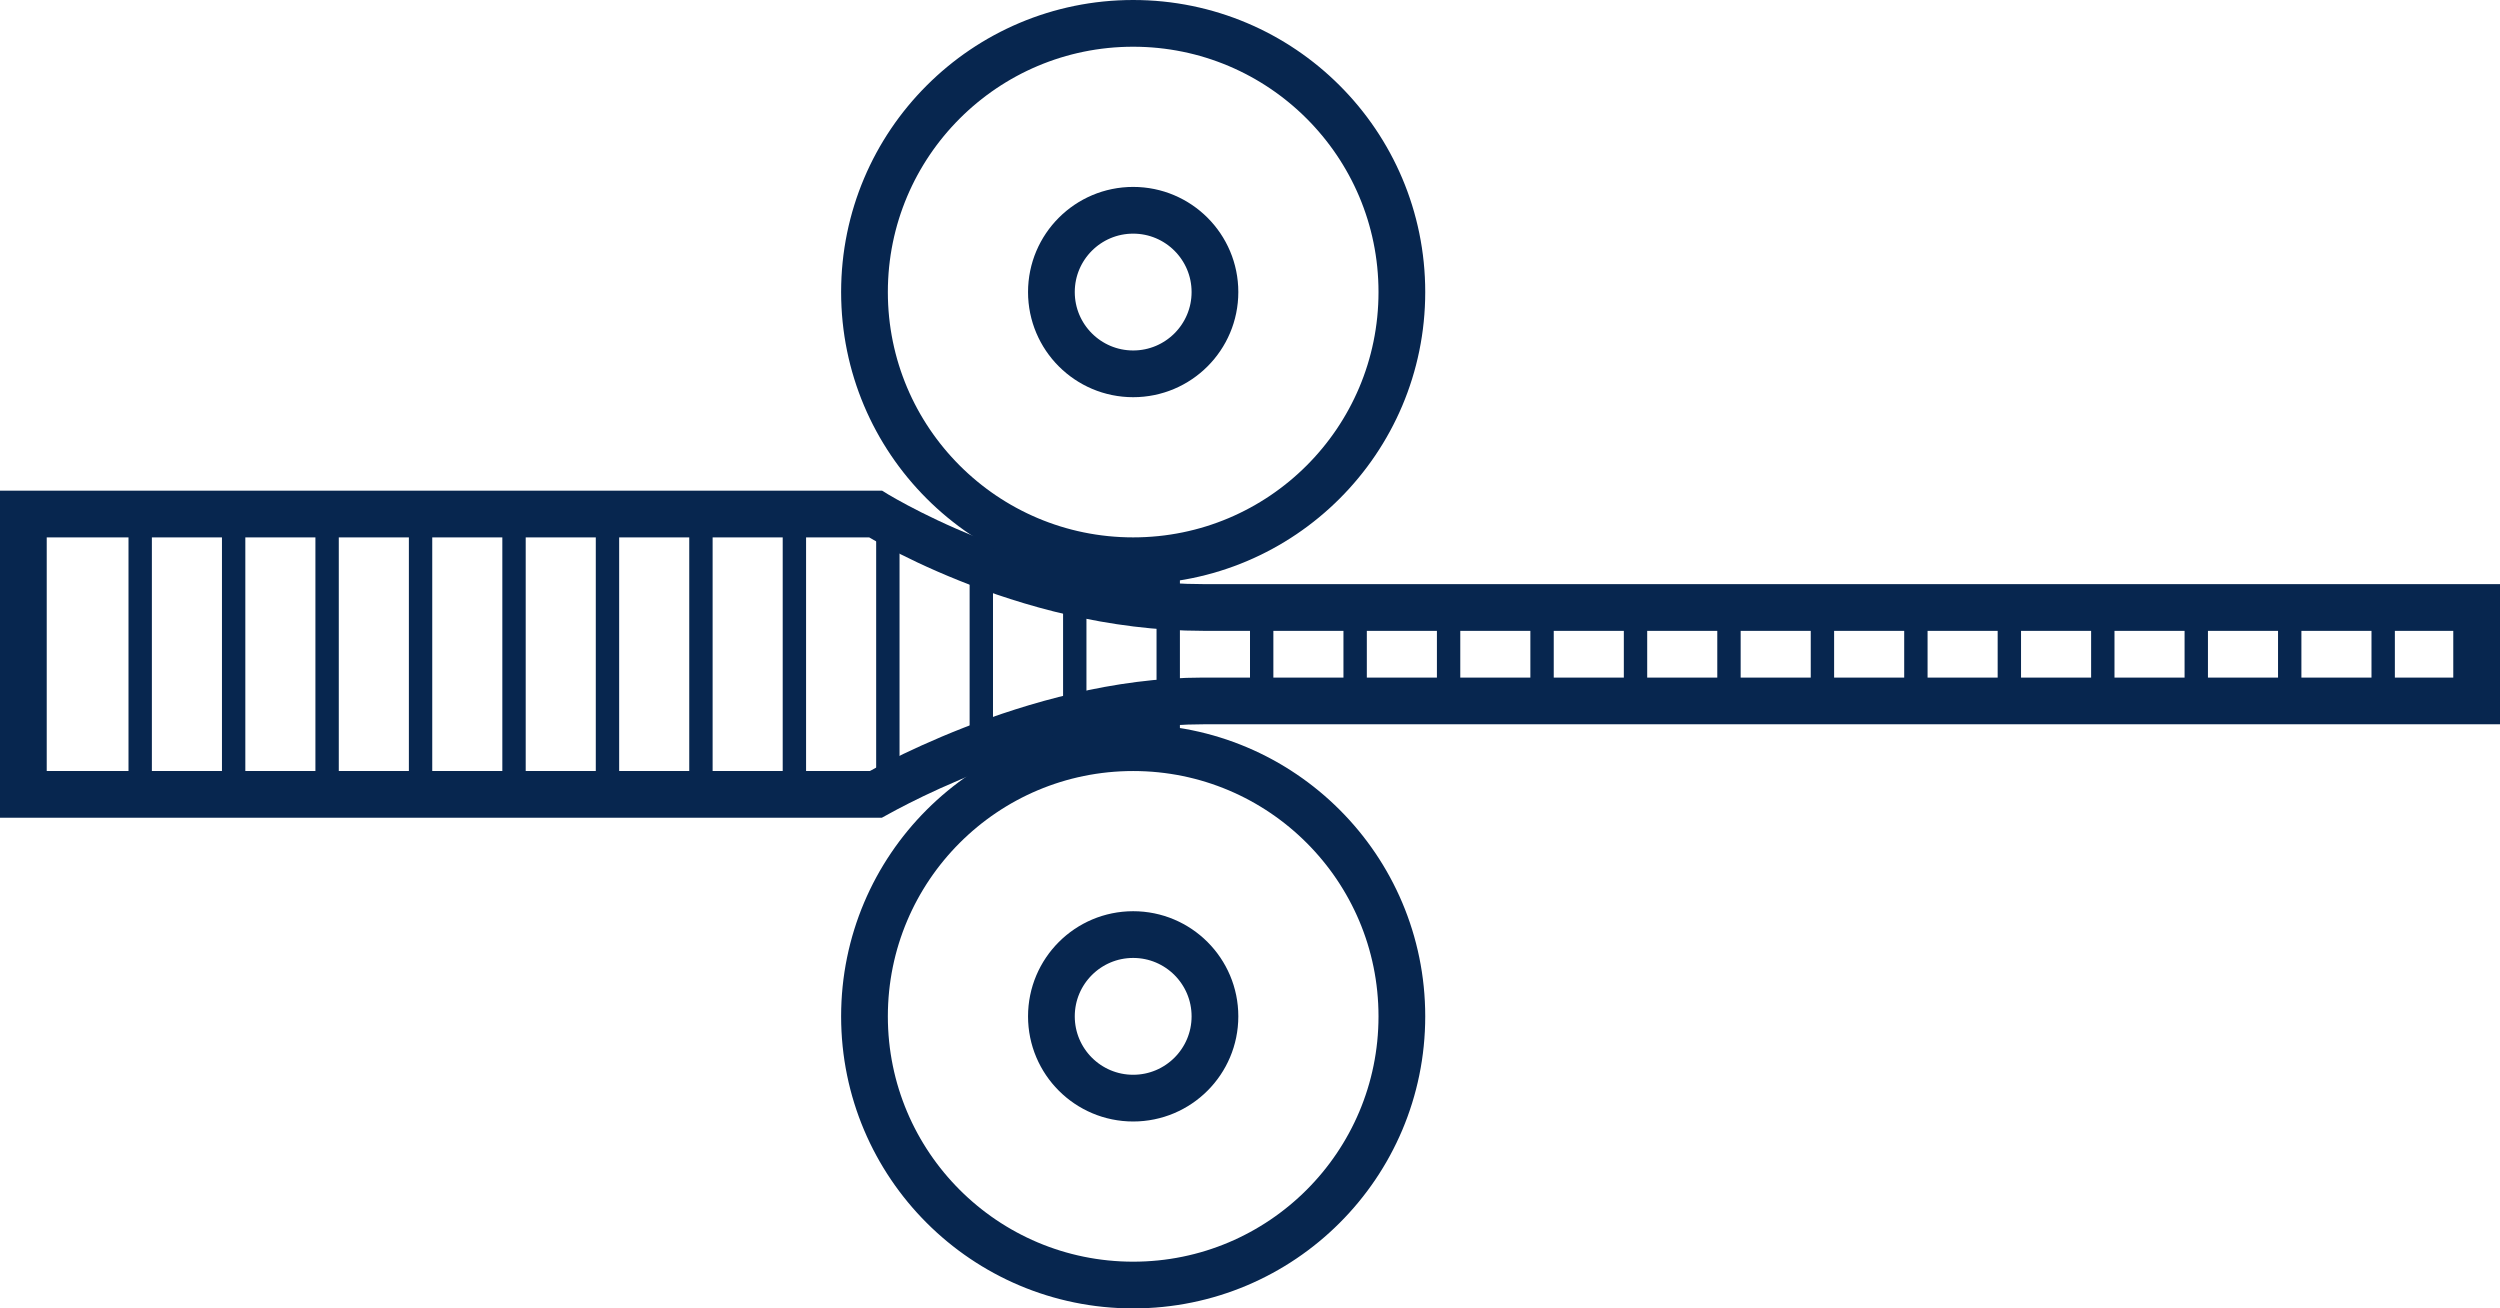<svg width="107" height="56" viewBox="0 0 107 56" fill="none" xmlns="http://www.w3.org/2000/svg">
<path d="M37.485 34H1V22H37.469C37.487 22.011 37.506 22.022 37.525 22.033C37.722 22.149 38.008 22.313 38.373 22.507C39.103 22.896 40.152 23.413 41.441 23.928C44.012 24.957 47.58 26 51.5 26H51.544H51.59H51.636H51.683H51.731H51.78H51.83H51.881H51.933H51.985H52.039H52.093H52.148H52.204H52.261H52.319H52.378H52.437H52.498H52.559H52.621H52.684H52.748H52.812H52.878H52.944H53.011H53.079H53.148H53.218H53.288H53.359H53.431H53.504H53.578H53.652H53.727H53.803H53.88H53.957H54.035H54.114H54.194H54.275H54.356H54.438H54.521H54.604H54.689H54.774H54.859H54.946H55.033H55.121H55.209H55.299H55.389H55.479H55.571H55.663H55.756H55.849H55.943H56.038H56.134H56.23H56.327H56.424H56.522H56.621H56.721H56.821H56.921H57.023H57.125H57.227H57.331H57.435H57.539H57.644H57.75H57.856H57.963H58.071H58.179H58.288H58.397H58.507H58.618H58.729H58.84H58.953H59.065H59.179H59.292H59.407H59.522H59.637H59.753H59.87H59.987H60.105H60.223H60.342H60.461H60.581H60.701H60.822H60.943H61.065H61.187H61.309H61.433H61.556H61.681H61.805H61.93H62.056H62.182H62.308H62.435H62.562H62.69H62.819H62.947H63.076H63.206H63.336H63.466H63.597H63.728H63.86H63.992H64.124H64.257H64.391H64.524H64.658H64.793H64.927H65.062H65.198H65.334H65.47H65.607H65.744H65.881H66.019H66.156H66.295H66.433H66.573H66.712H66.851H66.991H67.132H67.272H67.413H67.554H67.696H67.837H67.98H68.122H68.264H68.407H68.551H68.694H68.838H68.982H69.126H69.27H69.415H69.56H69.705H69.851H69.996H70.142H70.289H70.435H70.582H70.728H70.876H71.023H71.17H71.318H71.466H71.614H71.762H71.91H72.059H72.207H72.356H72.505H72.655H72.804H72.954H73.103H73.253H73.403H73.553H73.704H73.854H74.005H74.155H74.306H74.457H74.608H74.759H74.91H75.062H75.213H75.365H75.516H75.668H75.82H75.972H76.124H76.275H76.427H76.58H76.732H76.884H77.036H77.189H77.341H77.493H77.646H77.798H77.951H78.103H78.256H78.408H78.561H78.713H78.866H79.018H79.171H79.323H79.476H79.628H79.781H79.933H80.086H80.238H80.391H80.543H80.695H80.847H80.999H81.151H81.303H81.455H81.607H81.759H81.911H82.062H82.214H82.365H82.517H82.668H82.819H82.971H83.121H83.272H83.423H83.574H83.724H83.874H84.025H84.175H84.325H84.475H84.624H84.774H84.923H85.072H85.221H85.37H85.519H85.667H85.816H85.964H86.112H86.26H86.407H86.554H86.702H86.849H86.995H87.142H87.288H87.434H87.58H87.726H87.871H88.016H88.161H88.306H88.45H88.594H88.738H88.882H89.025H89.168H89.311H89.453H89.596H89.737H89.879H90.02H90.162H90.302H90.443H90.583H90.723H90.862H91.001H91.14H91.279H91.417H91.555H91.692H91.829H91.966H92.103H92.239H92.375H92.51H92.645H92.779H92.914H93.048H93.181H93.314H93.447H93.579H93.711H93.843H93.974H94.104H94.234H94.364H94.494H94.623H94.751H94.879H95.007H95.134H95.261H95.387H95.513H95.638H95.763H95.888H96.012H96.135H96.258H96.381H96.503H96.624H96.745H96.866H96.986H97.105H97.224H97.343H97.461H97.578H97.695H97.812H97.927H98.043H98.157H98.272H98.385H98.499H98.611H98.723H98.834H98.945H99.055H99.165H99.274H99.383H99.491H99.598H99.705H99.811H99.916H100.021H100.126H100.229H100.332H100.435H100.536H100.638H100.738H100.838H100.937H101.036H101.134H101.231H101.327H101.423H101.519H101.613H101.707H101.8H101.893H101.985H102.076H102.166H102.256H102.345H102.433H102.521H102.608H102.694H102.779H102.864H102.948H103.031H103.114H103.195H103.276H103.357H103.436H103.515H103.593H103.67H103.746H103.822H103.897H103.971H104.044H104.117H104.188H104.259H104.329H104.398H104.467H104.535H104.601H104.667H104.732H104.797H104.86H104.923H104.985H105.046H105.106H105.165H105.223H105.281H105.337H105.393H105.448H105.502H105.555H105.607H105.659H105.709H105.759H105.807H105.855H105.902H105.948H105.993H106V30H105.983H105.937H105.891H105.844H105.795H105.746H105.696H105.645H105.593H105.541H105.487H105.433H105.377H105.321H105.264H105.206H105.147H105.087H105.026H104.965H104.902H104.839H104.775H104.71H104.644H104.578H104.51H104.442H104.373H104.303H104.232H104.161H104.088H104.015H103.941H103.867H103.791H103.715H103.638H103.56H103.481H103.402H103.321H103.24H103.159H103.076H102.993H102.909H102.824H102.739H102.653H102.566H102.478H102.39H102.301H102.211H102.12H102.029H101.937H101.844H101.751H101.657H101.562H101.467H101.371H101.274H101.177H101.078H100.98H100.88H100.78H100.679H100.578H100.476H100.373H100.27H100.166H100.062H99.956H99.851H99.744H99.637H99.53H99.421H99.312H99.203H99.093H98.982H98.871H98.76H98.647H98.534H98.421H98.307H98.192H98.077H97.961H97.845H97.728H97.611H97.493H97.375H97.256H97.136H97.016H96.896H96.775H96.653H96.531H96.409H96.286H96.162H96.038H95.914H95.789H95.663H95.538H95.411H95.284H95.157H95.029H94.901H94.773H94.644H94.514H94.384H94.254H94.123H93.992H93.86H93.728H93.596H93.463H93.33H93.196H93.062H92.927H92.793H92.657H92.522H92.386H92.249H92.113H91.976H91.838H91.701H91.562H91.424H91.285H91.146H91.007H90.867H90.727H90.586H90.445H90.304H90.163H90.021H89.879H89.737H89.594H89.451H89.308H89.165H89.021H88.877H88.733H88.588H88.444H88.298H88.153H88.007H87.862H87.716H87.569H87.423H87.276H87.129H86.982H86.835H86.687H86.539H86.391H86.243H86.094H85.946H85.797H85.648H85.499H85.35H85.2H85.05H84.9H84.751H84.6H84.45H84.299H84.149H83.998H83.847H83.696H83.545H83.394H83.242H83.091H82.939H82.787H82.636H82.484H82.332H82.18H82.027H81.875H81.723H81.57H81.418H81.265H81.112H80.96H80.807H80.654H80.501H80.348H80.195H80.042H79.889H79.736H79.583H79.43H79.277H79.124H78.971H78.817H78.664H78.511H78.358H78.205H78.052H77.899H77.746H77.593H77.44H77.287H77.134H76.981H76.828H76.675H76.523H76.37H76.217H76.065H75.912H75.76H75.608H75.456H75.303H75.151H74.999H74.848H74.696H74.544H74.393H74.242H74.09H73.939H73.788H73.637H73.487H73.336H73.185H73.035H72.885H72.735H72.585H72.436H72.286H72.137H71.988H71.839H71.69H71.541H71.393H71.245H71.097H70.949H70.801H70.654H70.507H70.36H70.213H70.067H69.921H69.775H69.629H69.483H69.338H69.193H69.048H68.904H68.76H68.615H68.472H68.329H68.185H68.043H67.9H67.758H67.616H67.474H67.333H67.192H67.051H66.911H66.771H66.631H66.491H66.352H66.214H66.075H65.937H65.799H65.662H65.525H65.388H65.252H65.116H64.981H64.846H64.711H64.576H64.442H64.309H64.176H64.043H63.91H63.779H63.647H63.516H63.385H63.255H63.125H62.996H62.867H62.738H62.61H62.482H62.355H62.228H62.102H61.976H61.851H61.726H61.602H61.478H61.355H61.232H61.109H60.987H60.866H60.745H60.625H60.505H60.385H60.267H60.148H60.03H59.913H59.797H59.68H59.565H59.45H59.335H59.221H59.108H58.995H58.883H58.771H58.66H58.55H58.44H58.33H58.221H58.113H58.006H57.899H57.793H57.687H57.582H57.477H57.374H57.27H57.168H57.066H56.965H56.864H56.764H56.665H56.566H56.468H56.371H56.274H56.178H56.083H55.988H55.895H55.801H55.709H55.617H55.526H55.435H55.346H55.257H55.169H55.081H54.994H54.908H54.823H54.738H54.654H54.571H54.489H54.407H54.326H54.246H54.167H54.089H54.011H53.934H53.858H53.782H53.708H53.634H53.561H53.489H53.417H53.347H53.277H53.208H53.14H53.072H53.006H52.94H52.876H52.812H52.749H52.686H52.625H52.565H52.505H52.446H52.388H52.331H52.275H52.22H52.166H52.112H52.059H52.008H51.957H51.907H51.858H51.81H51.763H51.717H51.672H51.627H51.584H51.541H51.5C47.825 30 44.256 31.046 41.636 32.068C40.32 32.582 39.228 33.096 38.463 33.483C38.08 33.676 37.779 33.838 37.571 33.953C37.54 33.969 37.512 33.985 37.485 34Z" stroke="#07264F" stroke-width="2"/>
<path d="M6 22V34" stroke="#07264F"/>
<path d="M10 22V34" stroke="#07264F"/>
<path d="M14 22V34" stroke="#07264F"/>
<path d="M18 22V34" stroke="#07264F"/>
<path d="M22 22V34" stroke="#07264F"/>
<path d="M26 22V34" stroke="#07264F"/>
<path d="M30 22V34" stroke="#07264F"/>
<path d="M34 22V34" stroke="#07264F"/>
<path d="M38 22V34" stroke="#07264F"/>
<path d="M42 24V32" stroke="#07264F"/>
<path d="M46 24V32" stroke="#07264F"/>
<path d="M50 24V32" stroke="#07264F"/>
<path d="M54 26L54 30" stroke="#07264F"/>
<path d="M58 26L58 30" stroke="#07264F"/>
<path d="M62 26L62 30" stroke="#07264F"/>
<path d="M66 26L66 30" stroke="#07264F"/>
<path d="M70 26L70 30" stroke="#07264F"/>
<path d="M74 26L74 30" stroke="#07264F"/>
<path d="M78 26L78 30" stroke="#07264F"/>
<path d="M82 26L82 30" stroke="#07264F"/>
<path d="M86 26L86 30" stroke="#07264F"/>
<path d="M90 26L90 30" stroke="#07264F"/>
<path d="M94 26L94 30" stroke="#07264F"/>
<path d="M98 26L98 30" stroke="#07264F"/>
<path d="M102 26L102 30" stroke="#07264F"/>
<circle cx="48.5" cy="12.5" r="11.5" stroke="#07264F" stroke-width="2"/>
<circle cx="48.5" cy="12.5" r="3.5" stroke="#07264F" stroke-width="2"/>
<circle cx="48.5" cy="43.5" r="3.5" stroke="#07264F" stroke-width="2"/>
<circle cx="48.5" cy="43.5" r="11.5" stroke="#07264F" stroke-width="2"/>
</svg>
